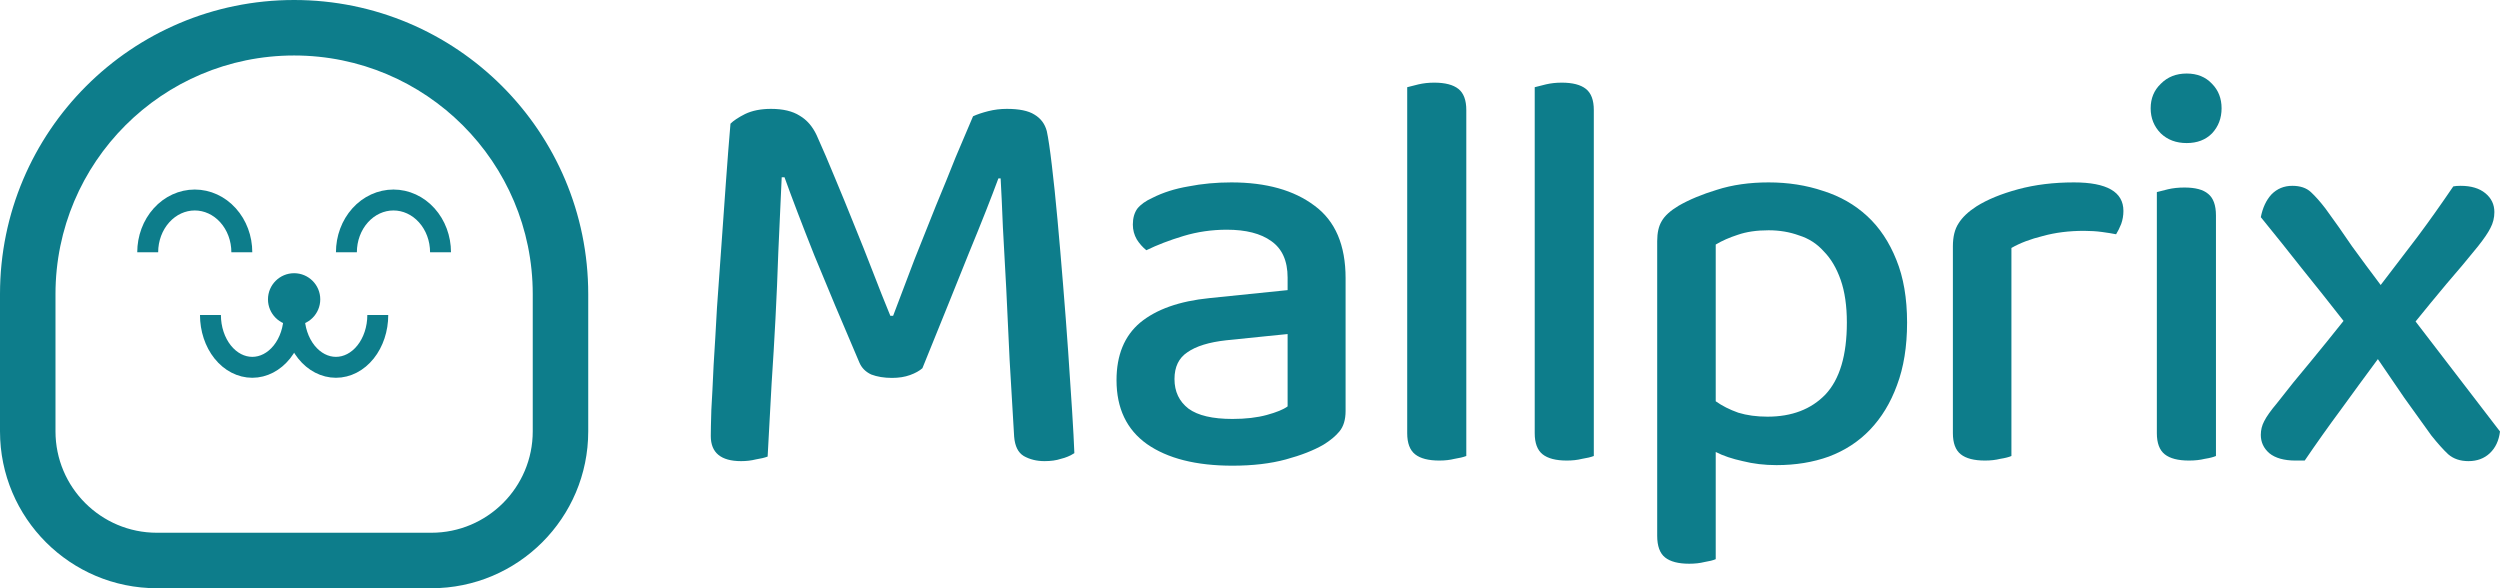 <svg width="204" height="48" viewBox="0 0 204 48" fill="none" xmlns="http://www.w3.org/2000/svg">
<path d="M185.814 32.884C186.702 31.737 187.605 30.62 188.523 29.535C189.442 28.419 190.345 27.303 191.233 26.186C190.07 24.698 188.937 23.272 187.834 21.907C186.763 20.543 185.645 19.148 184.482 17.721C184.635 16.946 184.926 16.326 185.355 15.861C185.814 15.396 186.38 15.163 187.054 15.163C187.697 15.163 188.202 15.334 188.569 15.675C188.937 16.016 189.335 16.465 189.763 17.024C190.468 17.985 191.187 19.008 191.922 20.093C192.687 21.148 193.468 22.202 194.264 23.256C195.305 21.892 196.3 20.589 197.249 19.349C198.198 18.078 199.178 16.698 200.188 15.21C200.342 15.179 200.541 15.163 200.785 15.163C201.643 15.163 202.316 15.365 202.806 15.768C203.296 16.171 203.541 16.683 203.541 17.303C203.541 17.768 203.434 18.202 203.22 18.605C203.036 18.977 202.699 19.473 202.209 20.093C201.383 21.117 200.525 22.14 199.637 23.163C198.78 24.186 197.938 25.21 197.111 26.233L204 35.21C203.908 35.954 203.633 36.543 203.174 36.977C202.714 37.411 202.133 37.628 201.428 37.628C200.755 37.628 200.204 37.442 199.775 37.07C199.377 36.698 198.918 36.186 198.397 35.535C197.693 34.543 196.958 33.52 196.193 32.465C195.458 31.38 194.739 30.326 194.034 29.303C193.024 30.667 192.014 32.047 191.003 33.442C189.993 34.806 189.013 36.186 188.064 37.582H187.329C186.38 37.582 185.661 37.38 185.171 36.977C184.712 36.574 184.482 36.078 184.482 35.489C184.482 35.086 184.574 34.714 184.757 34.372C184.941 34 185.293 33.504 185.814 32.884Z" fill="#0D7D8B"/>
<path d="M180.822 37.209C180.607 37.302 180.301 37.38 179.903 37.442C179.536 37.535 179.107 37.581 178.617 37.581C177.729 37.581 177.071 37.411 176.642 37.07C176.214 36.729 175.999 36.155 175.999 35.349V15.674C176.244 15.612 176.55 15.535 176.918 15.442C177.316 15.349 177.76 15.302 178.25 15.302C179.138 15.302 179.781 15.473 180.179 15.814C180.607 16.155 180.822 16.744 180.822 17.581V37.209ZM175.494 8.837C175.494 8.031 175.77 7.364 176.321 6.837C176.872 6.279 177.576 6 178.433 6C179.291 6 179.98 6.279 180.5 6.837C181.021 7.364 181.281 8.031 181.281 8.837C181.281 9.643 181.021 10.326 180.5 10.884C179.98 11.411 179.291 11.674 178.433 11.674C177.576 11.674 176.872 11.411 176.321 10.884C175.77 10.326 175.494 9.643 175.494 8.837Z" fill="#0D7D8B"/>
<path d="M164.132 37.209C163.918 37.302 163.612 37.38 163.214 37.442C162.846 37.535 162.433 37.581 161.974 37.581C161.086 37.581 160.428 37.411 159.999 37.07C159.57 36.729 159.356 36.155 159.356 35.349V20.093C159.356 19.318 159.509 18.698 159.815 18.233C160.121 17.736 160.611 17.271 161.285 16.837C162.173 16.279 163.306 15.814 164.683 15.442C166.061 15.07 167.577 14.884 169.23 14.884C171.924 14.884 173.271 15.659 173.271 17.209C173.271 17.581 173.21 17.938 173.088 18.279C172.965 18.589 172.827 18.868 172.674 19.116C172.368 19.054 171.985 18.992 171.526 18.93C171.067 18.868 170.577 18.837 170.057 18.837C168.832 18.837 167.714 18.977 166.704 19.256C165.694 19.504 164.836 19.829 164.132 20.233V37.209Z" fill="#0D7D8B"/>
<path d="M144.963 37.954C143.984 37.954 143.065 37.845 142.208 37.628C141.35 37.442 140.616 37.194 140.003 36.884V45.628C139.789 45.721 139.483 45.798 139.085 45.861C138.717 45.954 138.304 46 137.845 46C136.957 46 136.299 45.83 135.87 45.488C135.441 45.147 135.227 44.558 135.227 43.721V19.674C135.227 18.992 135.35 18.45 135.594 18.047C135.839 17.613 136.299 17.194 136.972 16.791C137.829 16.295 138.87 15.861 140.095 15.488C141.35 15.085 142.759 14.884 144.32 14.884C145.912 14.884 147.397 15.116 148.775 15.582C150.153 16.016 151.347 16.698 152.357 17.628C153.368 18.558 154.164 19.752 154.745 21.209C155.327 22.636 155.618 24.341 155.618 26.326C155.618 28.279 155.342 29.985 154.791 31.442C154.271 32.868 153.536 34.078 152.587 35.07C151.668 36.031 150.551 36.76 149.234 37.256C147.948 37.721 146.525 37.954 144.963 37.954ZM144.228 34C146.219 34 147.795 33.395 148.959 32.186C150.122 30.946 150.704 28.992 150.704 26.326C150.704 24.961 150.536 23.799 150.199 22.837C149.862 21.876 149.403 21.101 148.821 20.512C148.27 19.892 147.596 19.457 146.8 19.209C146.035 18.93 145.208 18.791 144.32 18.791C143.341 18.791 142.499 18.915 141.794 19.163C141.121 19.38 140.524 19.643 140.003 19.954V32.744C140.524 33.116 141.136 33.426 141.84 33.675C142.545 33.892 143.341 34 144.228 34Z" fill="#0D7D8B"/>
<path d="M127.851 37.581C126.963 37.581 126.305 37.411 125.876 37.07C125.447 36.729 125.233 36.155 125.233 35.349V7.116C125.447 7.054 125.753 6.977 126.151 6.884C126.549 6.791 126.978 6.744 127.437 6.744C128.325 6.744 128.983 6.915 129.412 7.256C129.841 7.597 130.055 8.171 130.055 8.977V37.209C129.81 37.302 129.489 37.38 129.091 37.442C128.723 37.535 128.31 37.581 127.851 37.581Z" fill="#0D7D8B"/>
<path d="M117.446 37.581C116.558 37.581 115.9 37.411 115.471 37.07C115.042 36.729 114.828 36.155 114.828 35.349V7.116C115.042 7.054 115.349 6.977 115.747 6.884C116.145 6.791 116.573 6.744 117.033 6.744C117.92 6.744 118.579 6.915 119.007 7.256C119.436 7.597 119.65 8.171 119.65 8.977V37.209C119.405 37.302 119.084 37.38 118.686 37.442C118.318 37.535 117.905 37.581 117.446 37.581Z" fill="#0D7D8B"/>
<path d="M100.569 34.186C101.64 34.186 102.574 34.078 103.37 33.861C104.166 33.644 104.732 33.411 105.069 33.163V27.256L100.063 27.767C98.655 27.922 97.599 28.248 96.894 28.744C96.19 29.209 95.838 29.938 95.838 30.93C95.838 31.954 96.221 32.76 96.986 33.349C97.752 33.907 98.946 34.186 100.569 34.186ZM100.477 14.884C103.324 14.884 105.59 15.519 107.274 16.791C108.958 18.031 109.8 20 109.8 22.698V33.535C109.8 34.248 109.631 34.806 109.294 35.209C108.988 35.581 108.56 35.938 108.008 36.279C107.212 36.744 106.187 37.147 104.931 37.488C103.676 37.83 102.222 38 100.569 38C97.599 38 95.272 37.411 93.588 36.233C91.935 35.054 91.108 33.318 91.108 31.023C91.108 28.977 91.751 27.411 93.037 26.326C94.353 25.24 96.236 24.574 98.686 24.326L105.069 23.674V22.651C105.069 21.287 104.625 20.295 103.737 19.674C102.88 19.054 101.671 18.744 100.109 18.744C98.885 18.744 97.706 18.915 96.573 19.256C95.44 19.597 94.43 19.985 93.542 20.419C93.236 20.171 92.975 19.876 92.761 19.535C92.547 19.163 92.44 18.76 92.44 18.326C92.44 17.799 92.562 17.364 92.807 17.023C93.083 16.682 93.496 16.388 94.047 16.14C94.904 15.706 95.884 15.395 96.986 15.209C98.089 14.992 99.252 14.884 100.477 14.884Z" fill="#0D7D8B"/>
<path d="M75.268 30.047C75.023 30.264 74.686 30.45 74.258 30.605C73.829 30.76 73.339 30.837 72.788 30.837C72.145 30.837 71.579 30.744 71.089 30.558C70.629 30.341 70.308 30.016 70.124 29.581C68.716 26.295 67.491 23.38 66.45 20.837C65.44 18.295 64.629 16.171 64.016 14.465H63.787C63.695 16.667 63.603 18.698 63.511 20.558C63.45 22.388 63.373 24.186 63.281 25.954C63.19 27.721 63.082 29.519 62.96 31.349C62.868 33.178 62.761 35.147 62.639 37.256C62.394 37.349 62.072 37.426 61.674 37.488C61.307 37.581 60.909 37.628 60.48 37.628C58.827 37.628 58 36.946 58 35.581C58 35.178 58.015 34.465 58.046 33.442C58.107 32.419 58.168 31.209 58.23 29.814C58.322 28.388 58.413 26.822 58.505 25.116C58.628 23.411 58.75 21.69 58.873 19.954C58.995 18.186 59.117 16.465 59.24 14.791C59.362 13.085 59.485 11.519 59.607 10.093C59.852 9.845 60.25 9.581 60.801 9.302C61.383 9.023 62.087 8.884 62.914 8.884C63.894 8.884 64.674 9.07 65.256 9.442C65.838 9.783 66.297 10.31 66.634 11.023C67.124 12.109 67.629 13.287 68.15 14.558C68.67 15.799 69.191 17.07 69.711 18.372C70.231 19.643 70.737 20.915 71.227 22.186C71.716 23.457 72.191 24.651 72.65 25.767H72.88C73.462 24.217 74.043 22.682 74.625 21.163C75.237 19.643 75.819 18.186 76.37 16.791C76.952 15.395 77.488 14.078 77.978 12.837C78.498 11.597 78.973 10.481 79.401 9.488C79.738 9.333 80.151 9.194 80.641 9.07C81.131 8.946 81.636 8.884 82.157 8.884C83.167 8.884 83.917 9.039 84.407 9.349C84.928 9.659 85.264 10.109 85.418 10.698C85.54 11.256 85.678 12.186 85.831 13.488C85.984 14.76 86.137 16.233 86.29 17.907C86.443 19.581 86.596 21.364 86.749 23.256C86.902 25.116 87.04 26.93 87.163 28.698C87.285 30.434 87.392 32.047 87.484 33.535C87.576 34.992 87.637 36.14 87.668 36.977C87.331 37.194 86.964 37.349 86.566 37.442C86.198 37.566 85.754 37.628 85.234 37.628C84.591 37.628 84.024 37.488 83.535 37.209C83.075 36.93 82.815 36.403 82.754 35.628C82.631 33.519 82.509 31.442 82.386 29.395C82.295 27.349 82.203 25.411 82.111 23.581C82.019 21.752 81.927 20.062 81.835 18.512C81.774 16.961 81.713 15.643 81.652 14.558H81.468C80.886 16.14 80.09 18.155 79.08 20.605C78.1 23.054 76.829 26.202 75.268 30.047Z" fill="#0D7D8B"/>
<path fill-rule="evenodd" clip-rule="evenodd" d="M0 24C0 10.745 10.745 0 24 0C37.255 0 48 10.745 48 24V35.197C48 42.268 42.268 48 35.197 48H12.803C5.732 48 0 42.268 0 35.197V24ZM24 4.528C13.246 4.528 4.528 13.246 4.528 24V35.197C4.528 39.767 8.233 43.472 12.803 43.472H35.197C39.767 43.472 43.472 39.767 43.472 35.197V24C43.472 13.246 34.754 4.528 24 4.528Z" fill="#0D7D8B"/>
<path d="M12.053 20.587C12.053 19.455 12.458 18.37 13.178 17.57C13.898 16.769 14.875 16.32 15.893 16.32C16.912 16.32 17.888 16.769 18.608 17.57C19.329 18.37 19.733 19.455 19.733 20.587" stroke="#0D7D8B" stroke-width="1.707"/>
<path d="M28.267 20.587C28.267 19.455 28.671 18.37 29.391 17.57C30.111 16.769 31.088 16.32 32.107 16.32C33.125 16.32 34.102 16.769 34.822 17.57C35.542 18.37 35.947 19.455 35.947 20.587" stroke="#0D7D8B" stroke-width="1.707"/>
<path d="M24 25.706C24 26.838 23.64 27.923 23 28.724C22.36 29.524 21.492 29.973 20.587 29.973C19.681 29.973 18.813 29.524 18.173 28.724C17.533 27.923 17.173 26.838 17.173 25.706" stroke="#0D7D8B" stroke-width="1.707"/>
<path d="M30.827 25.706C30.827 26.838 30.467 27.923 29.827 28.724C29.187 29.524 28.319 29.973 27.413 29.973C26.508 29.973 25.64 29.524 25 28.724C24.36 27.923 24 26.838 24 25.706" stroke="#0D7D8B" stroke-width="1.707"/>
<circle cx="24" cy="24.427" r="2.133" fill="#0D7D8B"/>
</svg>
